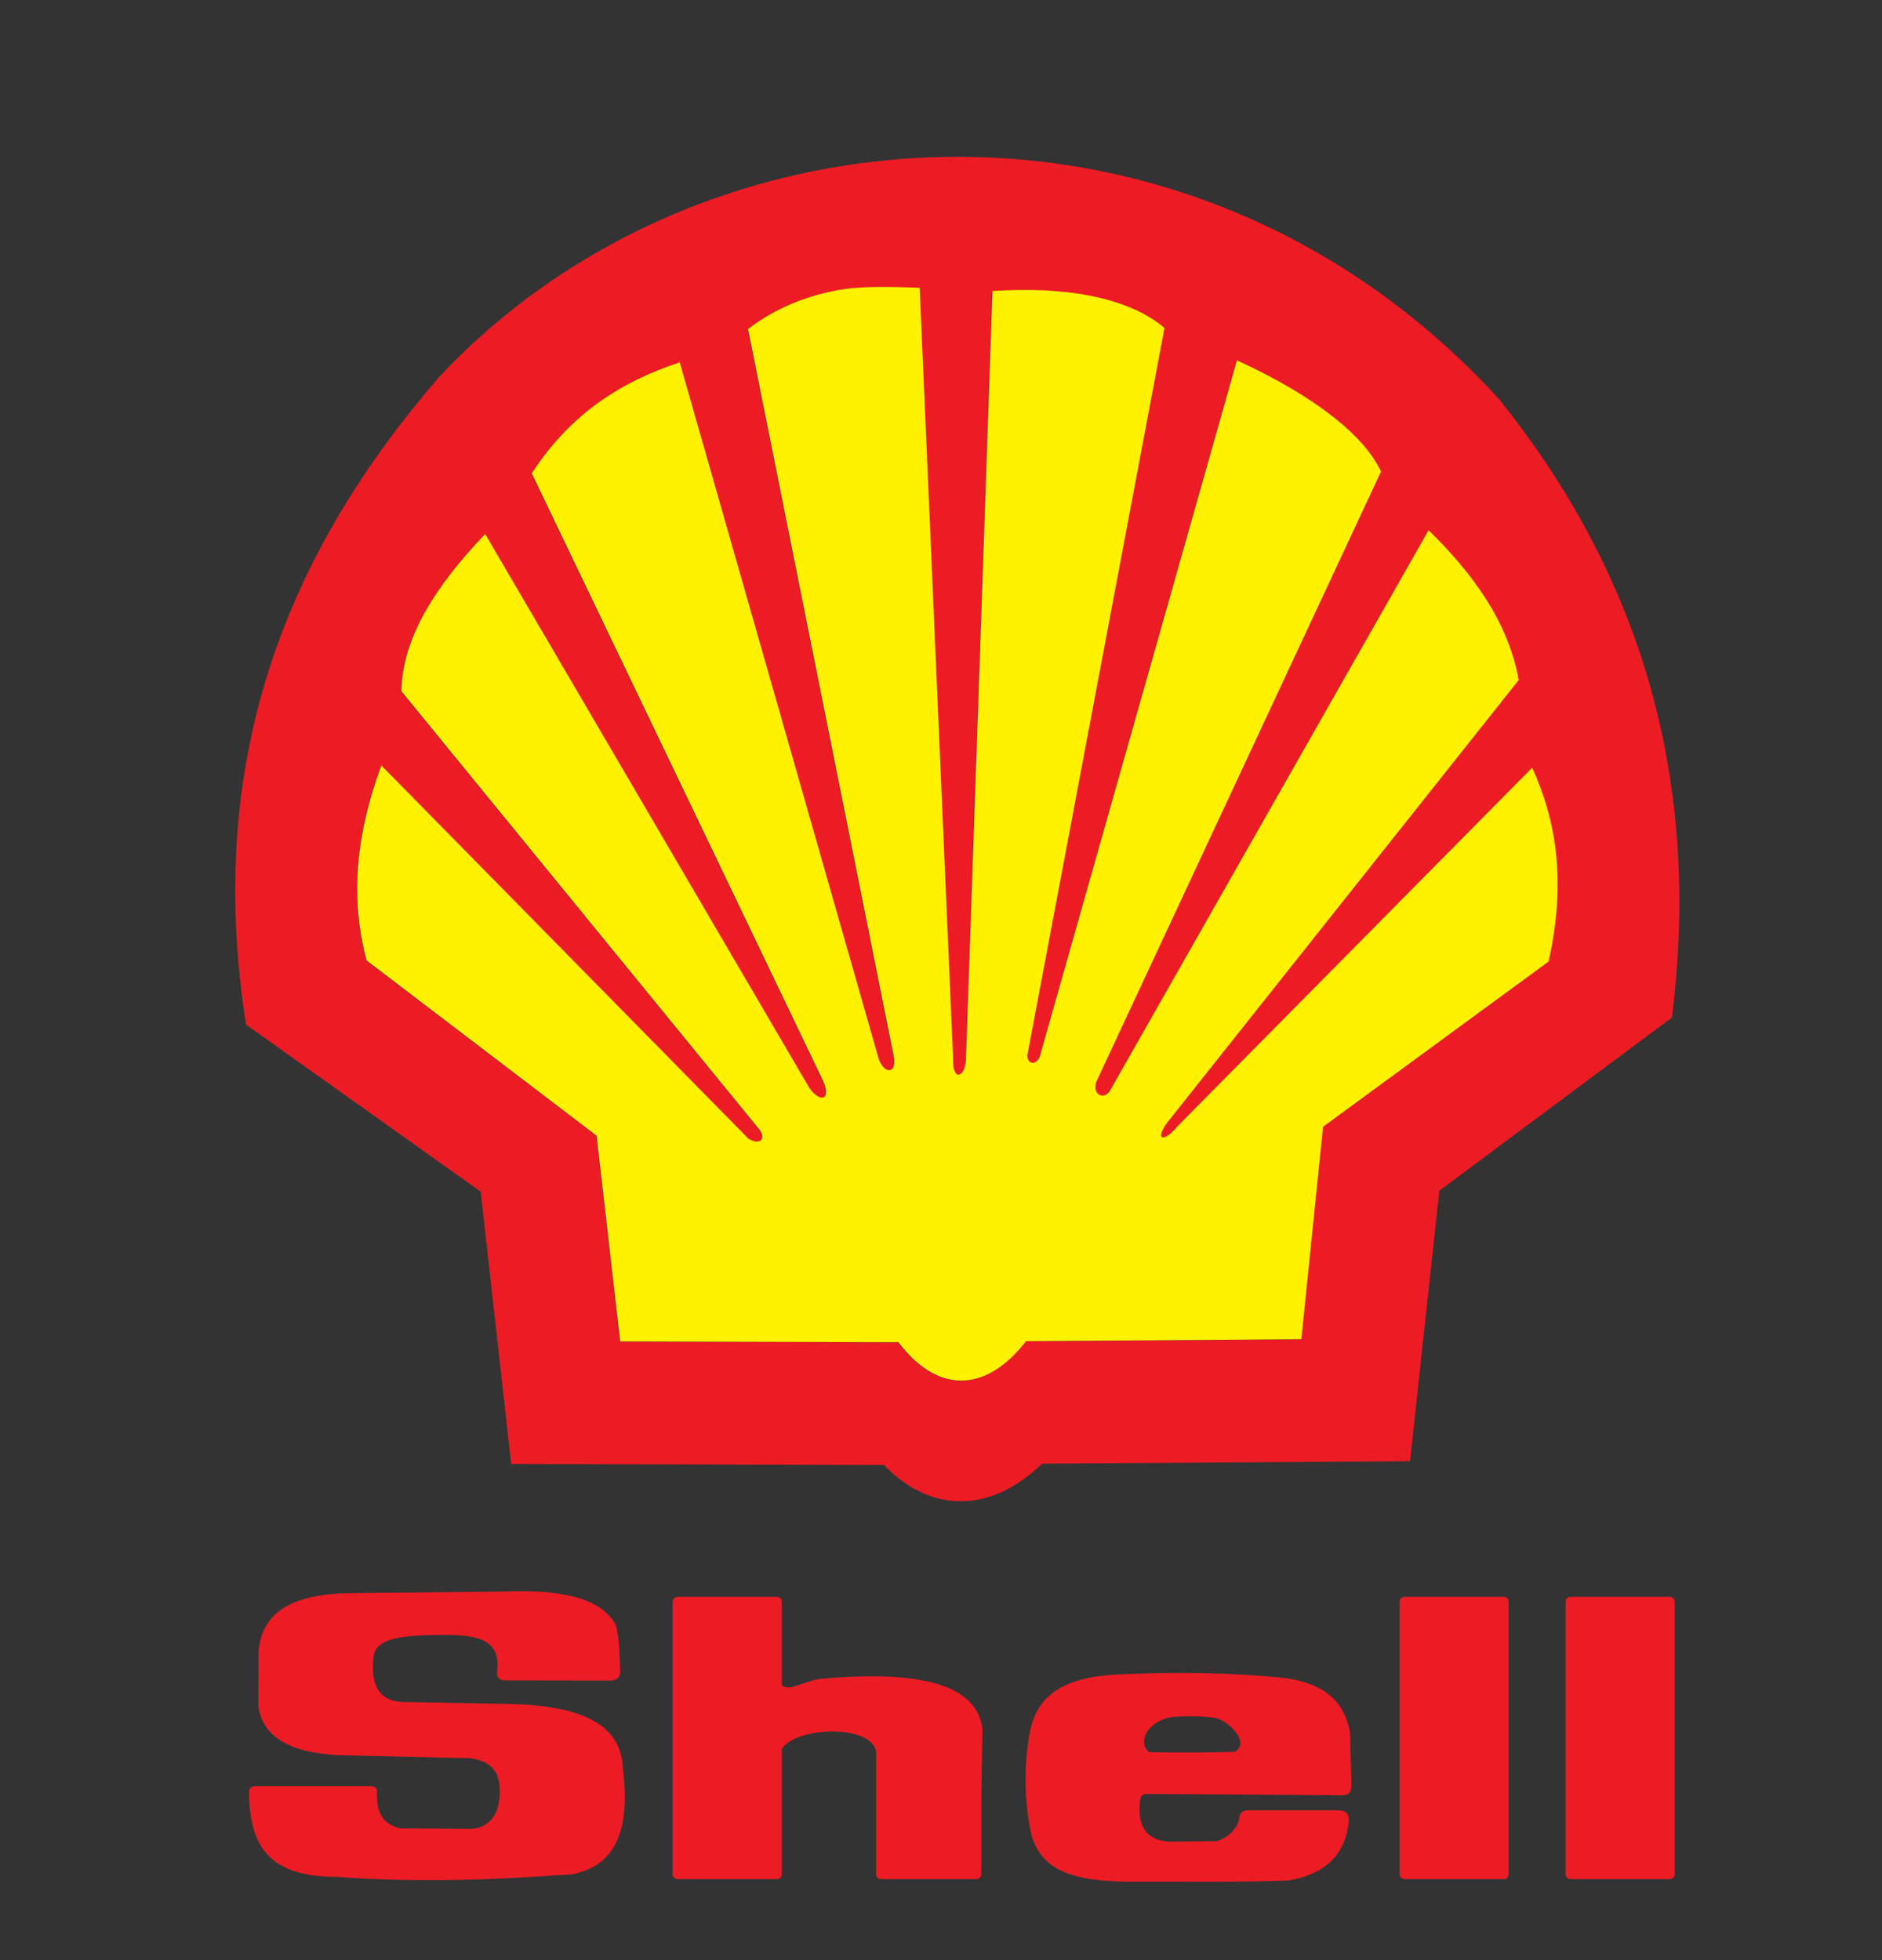 <svg width="24" height="25" viewBox="0 0 24 25" fill="none" xmlns="http://www.w3.org/2000/svg">
<rect x="0" y="0" width="24" height="25" fill="#333333" stroke="none"/>
<path fill-rule="evenodd" clip-rule="evenodd" d="M5.604 4.804C8.969 1.216 15.207 0.82 19.116 5.09C20.848 7.25 21.716 9.817 21.321 12.978L18.355 15.187L17.981 18.637L13.289 18.668C12.62 19.314 11.86 19.296 11.272 18.685L6.519 18.672L6.13 15.199L3.138 13.069C2.596 9.631 3.696 7.007 5.604 4.804ZM19.744 12.266L16.868 14.375L16.591 17.083L13.081 17.108C12.541 17.802 11.927 17.75 11.453 17.121L7.905 17.111L7.604 14.487L4.671 12.253C4.454 11.441 4.539 10.635 4.859 9.766L9.542 14.528C9.691 14.613 9.761 14.527 9.688 14.418L5.115 8.819C5.127 8.132 5.559 7.467 6.183 6.813L10.319 13.88C10.46 14.078 10.599 14.028 10.492 13.788L6.777 6.04C7.278 5.269 7.935 4.864 8.664 4.624L11.206 13.524C11.288 13.716 11.44 13.692 11.391 13.463L9.535 4.199C9.87 3.945 10.274 3.763 10.782 3.686C11.032 3.656 11.331 3.659 11.725 3.673L12.15 13.499C12.138 13.809 12.309 13.745 12.315 13.509L12.652 3.714C12.943 3.697 13.233 3.693 13.523 3.721C14.034 3.767 14.534 3.915 14.846 4.187L13.098 13.464C13.1 13.579 13.201 13.594 13.254 13.486L15.77 4.599C16.795 5.069 17.405 5.578 17.608 6.018L13.99 13.774C13.904 13.938 14.054 14.047 14.146 13.922L18.215 6.765C18.775 7.317 19.224 7.922 19.364 8.676L14.918 14.275C14.706 14.528 14.82 14.601 15.011 14.369L19.535 9.794C19.838 10.46 19.974 11.239 19.744 12.268V12.266Z" fill="#ED1C24"/>
<path fill-rule="evenodd" clip-rule="evenodd" d="M19.748 12.264L16.872 14.372L16.595 17.081L13.085 17.106C12.544 17.8 11.931 17.747 11.457 17.119L7.909 17.109L7.608 14.485L4.675 12.25C4.458 11.439 4.543 10.632 4.863 9.763L9.546 14.525C9.695 14.611 9.764 14.524 9.692 14.416L5.119 8.816C5.13 8.129 5.563 7.465 6.187 6.811L10.322 13.877C10.464 14.076 10.603 14.025 10.496 13.785L6.781 6.037C7.282 5.266 7.939 4.861 8.668 4.622L11.21 13.521C11.292 13.713 11.444 13.69 11.395 13.46L9.539 4.196C9.873 3.943 10.278 3.761 10.786 3.684C11.036 3.653 11.334 3.656 11.728 3.67L12.154 13.496C12.142 13.806 12.312 13.742 12.318 13.507L12.656 3.711C12.947 3.695 13.237 3.69 13.527 3.719C14.038 3.764 14.538 3.912 14.85 4.184L13.101 13.461C13.104 13.576 13.204 13.591 13.257 13.484L15.774 4.596C16.799 5.066 17.409 5.575 17.611 6.015L13.993 13.771C13.908 13.935 14.058 14.045 14.15 13.919L18.218 6.762C18.779 7.314 19.228 7.919 19.368 8.673L14.921 14.273C14.71 14.525 14.824 14.599 15.015 14.366L19.539 9.791C19.842 10.457 19.978 11.236 19.748 12.265V12.264Z" fill="#FFF200"/>
<path fill-rule="evenodd" clip-rule="evenodd" d="M20.028 20.367H21.294C21.328 20.367 21.356 20.395 21.356 20.429V23.905C21.356 23.939 21.328 23.967 21.294 23.967H20.028C19.993 23.967 19.965 23.939 19.965 23.905V20.429C19.965 20.395 19.993 20.367 20.028 20.367Z" fill="#ED1C24"/>
<path fill-rule="evenodd" clip-rule="evenodd" d="M17.91 20.367H19.176C19.211 20.367 19.239 20.395 19.239 20.429V23.905C19.239 23.939 19.211 23.967 19.176 23.967H17.91C17.876 23.967 17.848 23.939 17.848 23.905V20.429C17.848 20.395 17.876 20.367 17.91 20.367Z" fill="#ED1C24"/>
<path fill-rule="evenodd" clip-rule="evenodd" d="M14.259 21.356C14.97 21.326 15.685 21.328 16.391 21.403C16.826 21.463 17.152 21.659 17.217 22.117L17.234 22.771C17.235 22.854 17.2 22.891 17.134 22.897L14.613 22.88C14.571 22.883 14.547 22.908 14.541 22.943C14.498 23.269 14.598 23.47 14.906 23.489L15.499 23.483C15.596 23.479 15.785 23.339 15.801 23.201C15.806 23.126 15.839 23.092 15.914 23.089H17.048C17.159 23.087 17.206 23.129 17.2 23.224C17.165 23.621 16.939 23.894 16.435 23.984C15.852 24.009 15.037 23.997 14.326 23.999C13.576 23.983 13.286 23.804 13.159 23.427C13.053 22.972 13.055 22.47 13.143 22.041C13.244 21.644 13.526 21.392 14.259 21.356ZM14.935 21.901C15.119 21.882 15.304 21.886 15.488 21.908C15.668 21.942 15.954 22.235 15.744 22.343C15.377 22.355 15.014 22.354 14.652 22.347C14.496 22.209 14.646 21.95 14.935 21.901Z" fill="#ED1C24"/>
<path fill-rule="evenodd" clip-rule="evenodd" d="M8.642 20.367H9.907C9.942 20.367 9.97 20.395 9.97 20.429V21.493C9.997 21.518 10.039 21.528 10.091 21.521C10.222 21.483 10.348 21.425 10.476 21.411C11.643 21.31 12.451 21.444 12.529 22.054L12.514 22.923V23.905C12.514 23.939 12.486 23.967 12.451 23.967H11.236C11.202 23.967 11.173 23.939 11.173 23.905V22.844V22.348C11.128 21.993 10.167 22.013 9.97 22.304V23.905C9.97 23.939 9.941 23.967 9.907 23.967H8.641C8.607 23.967 8.578 23.939 8.578 23.905V20.429C8.578 20.395 8.607 20.367 8.642 20.367Z" fill="#ED1C24"/>
<path fill-rule="evenodd" clip-rule="evenodd" d="M4.28 23.937C3.354 23.939 3.18 23.458 3.176 22.843C3.176 22.809 3.209 22.781 3.249 22.781H4.734C4.774 22.781 4.809 22.81 4.807 22.843C4.8 23.067 4.842 23.265 5.113 23.32L6.024 23.326C6.282 23.296 6.398 23.084 6.369 22.767C6.35 22.596 6.269 22.469 6.004 22.425L4.324 22.386C3.692 22.355 3.349 22.153 3.295 21.761L3.297 21.069C3.329 20.633 3.625 20.344 4.406 20.321L6.443 20.299C7.271 20.265 7.699 20.43 7.855 20.731C7.903 20.923 7.9 21.12 7.909 21.33C7.901 21.404 7.853 21.439 7.766 21.434L6.433 21.432C6.368 21.429 6.337 21.396 6.338 21.334C6.392 20.922 6.126 20.841 5.586 20.853C5.041 20.855 4.804 20.927 4.768 21.103C4.715 21.483 4.824 21.708 5.168 21.709L6.461 21.732C7.54 21.75 7.925 22.059 7.944 22.563C8.053 23.458 7.774 23.802 7.306 23.904C6.318 23.977 5.317 24.015 4.28 23.937Z" fill="#ED1C24"/>
</svg>
